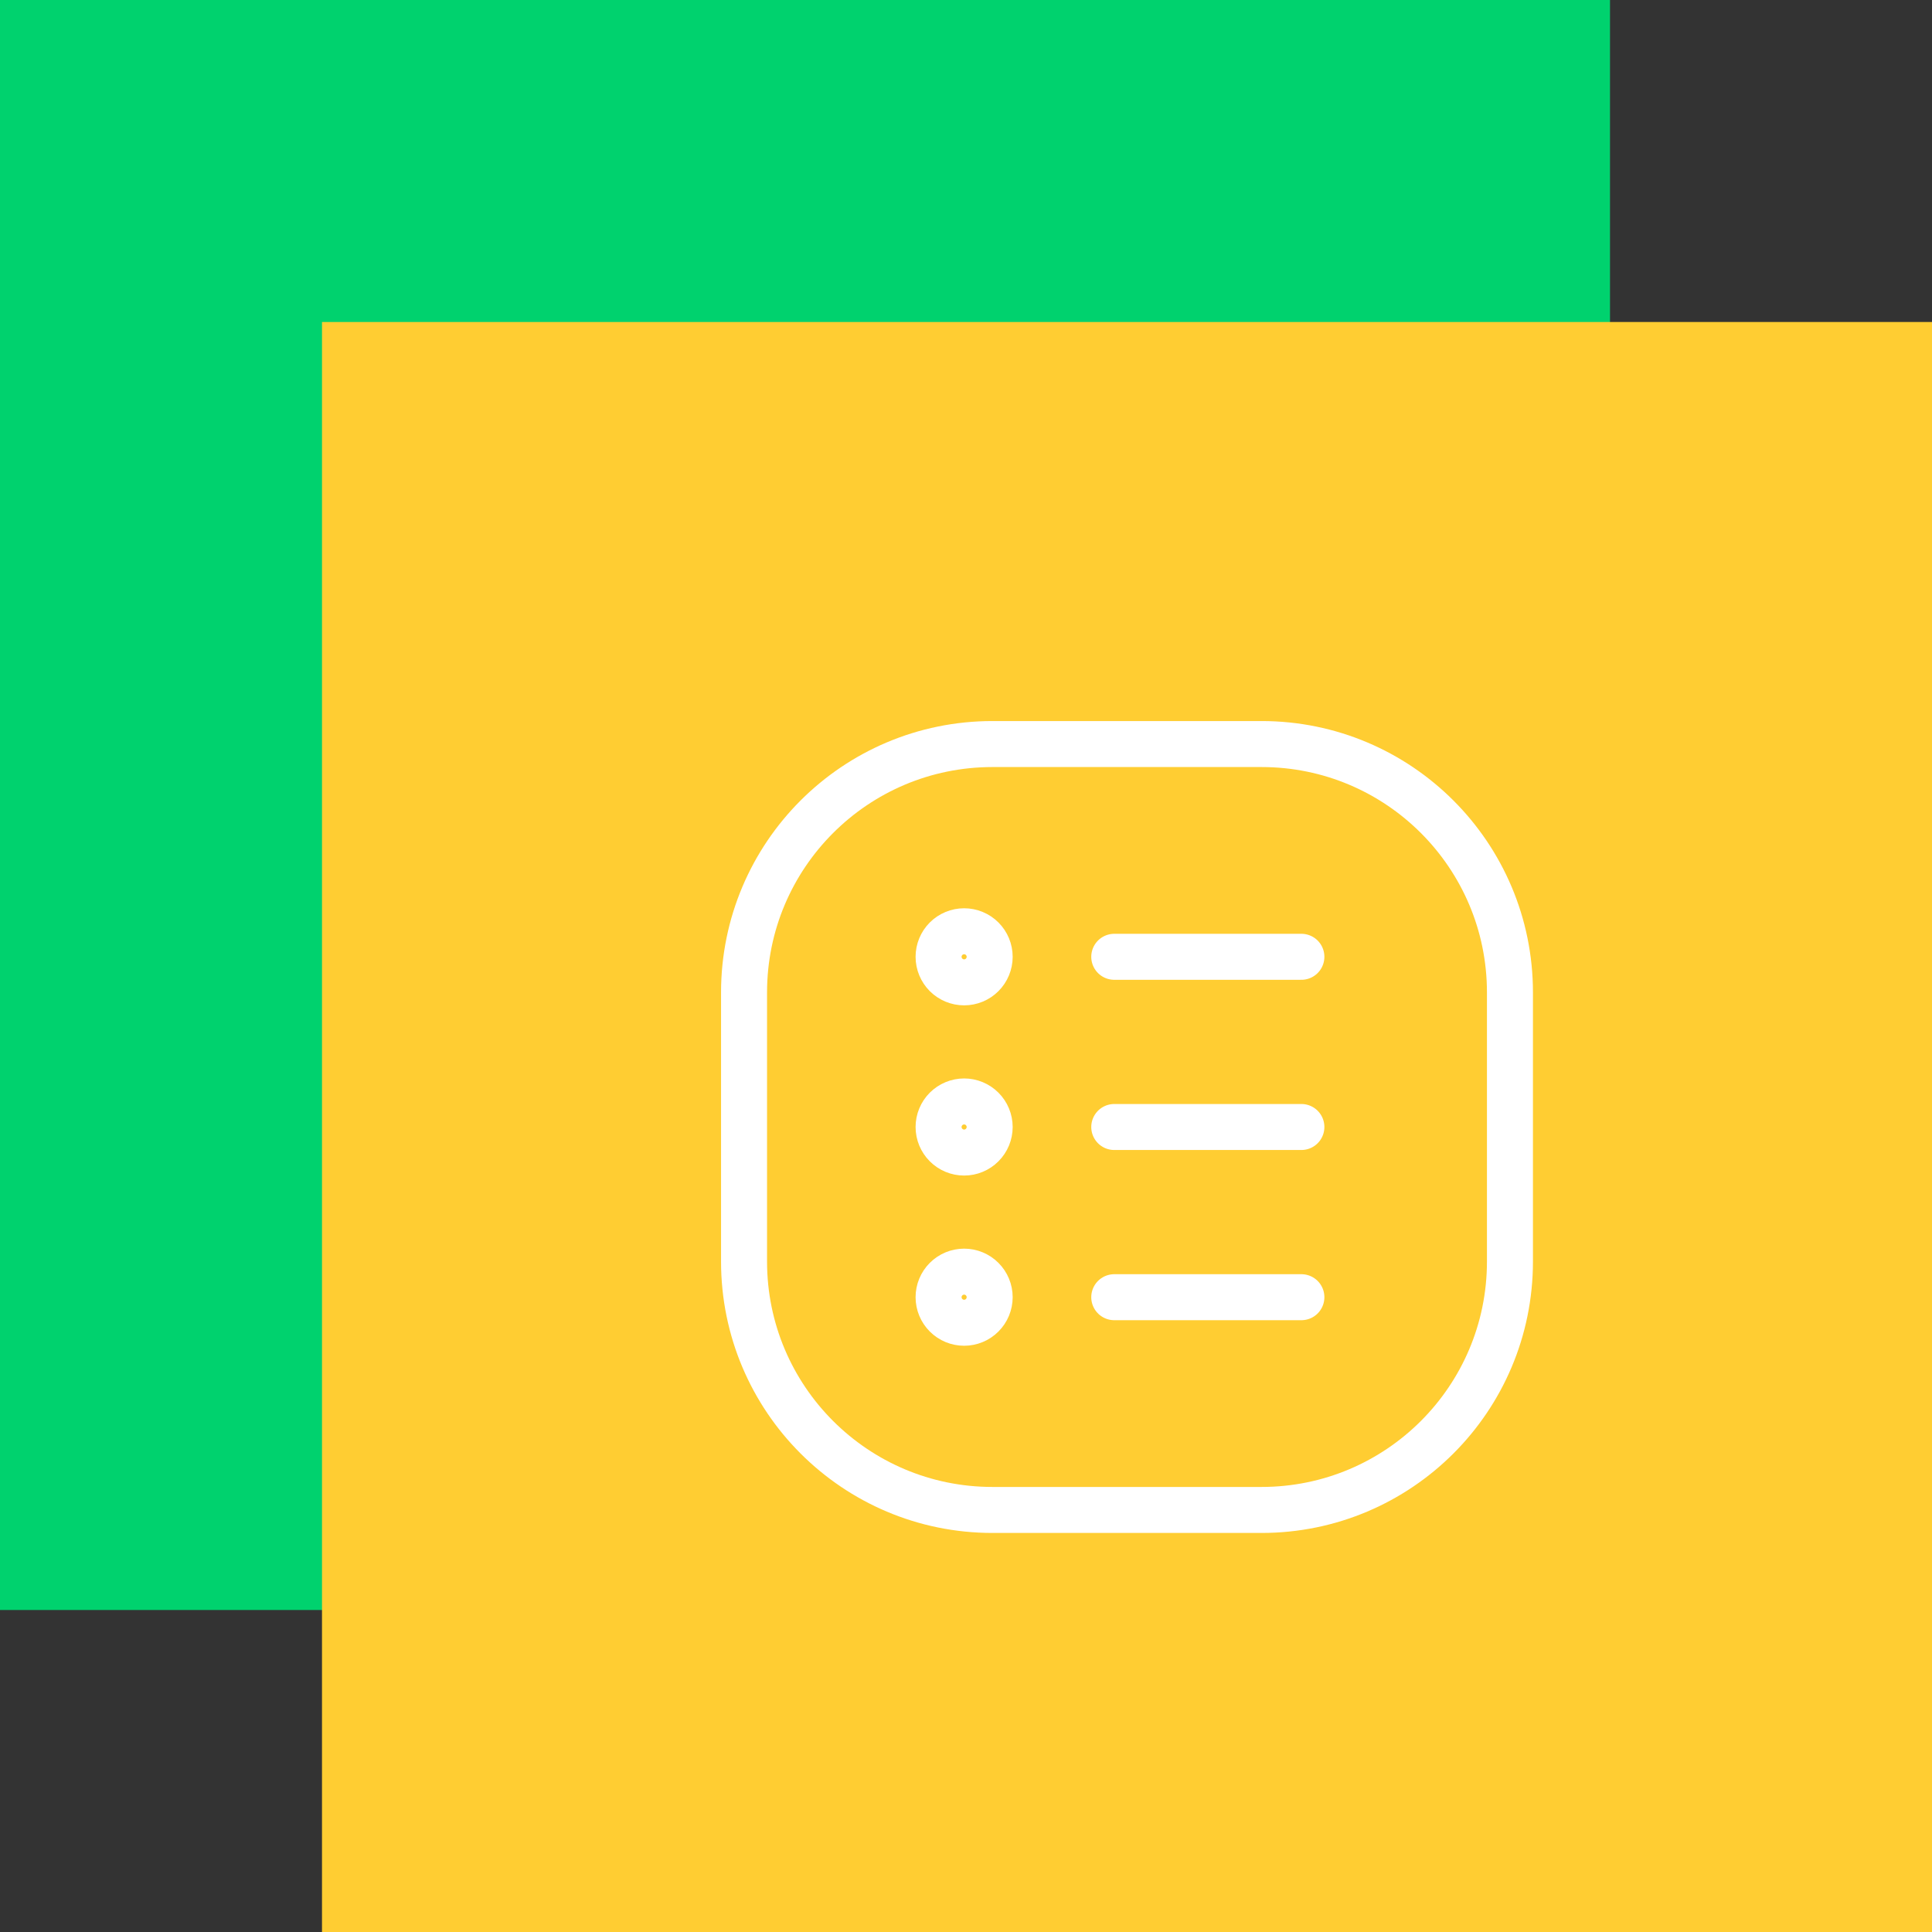 <?xml version="1.0" encoding="UTF-8"?> <svg xmlns="http://www.w3.org/2000/svg" width="84" height="84" viewBox="0 0 84 84" fill="none"><rect x="0" y="0" width="84" height="84" fill="#333333" stroke="none"/><rect width="70" height="70" fill="#00D26E"></rect><rect x="14" y="14" width="70" height="70" fill="#FFCD32"></rect><g clip-path="url(#clip0_79_1011)"><path d="M48.446 41.6H56.582M48.446 49H56.582M48.446 56.4H56.582M41.919 42.711C42.213 42.711 42.496 42.594 42.704 42.386C42.912 42.177 43.029 41.895 43.029 41.6C43.029 41.306 42.912 41.023 42.704 40.815C42.496 40.607 42.213 40.49 41.919 40.49C41.624 40.49 41.342 40.607 41.133 40.815C40.925 41.023 40.808 41.306 40.808 41.6C40.808 41.895 40.925 42.177 41.133 42.386C41.342 42.594 41.624 42.711 41.919 42.711ZM41.919 50.111C42.213 50.111 42.496 49.994 42.704 49.785C42.912 49.577 43.029 49.295 43.029 49C43.029 48.706 42.912 48.423 42.704 48.215C42.496 48.007 42.213 47.889 41.919 47.889C41.624 47.889 41.342 48.007 41.133 48.215C40.925 48.423 40.808 48.706 40.808 49C40.808 49.295 40.925 49.577 41.133 49.785C41.342 49.994 41.624 50.111 41.919 50.111ZM41.919 57.511C42.213 57.511 42.496 57.394 42.704 57.185C42.912 56.977 43.029 56.694 43.029 56.4C43.029 56.105 42.912 55.823 42.704 55.615C42.496 55.406 42.213 55.289 41.919 55.289C41.624 55.289 41.342 55.406 41.133 55.615C40.925 55.823 40.808 56.105 40.808 56.4C40.808 56.694 40.925 56.977 41.133 57.185C41.342 57.394 41.624 57.511 41.919 57.511Z" stroke="white" stroke-width="2" stroke-linecap="round" stroke-linejoin="round"></path><path d="M54.85 32.35H43.15C37.185 32.35 32.35 37.185 32.35 43.15V54.85C32.35 60.815 37.185 65.65 43.15 65.65H54.85C60.815 65.65 65.65 60.815 65.65 54.85V43.15C65.65 37.185 60.815 32.35 54.85 32.35Z" stroke="white" stroke-width="2"></path></g><defs><clipPath id="clip0_79_1011"><rect width="36" height="36" fill="white" transform="translate(31 31)"></rect></clipPath></defs></svg> 